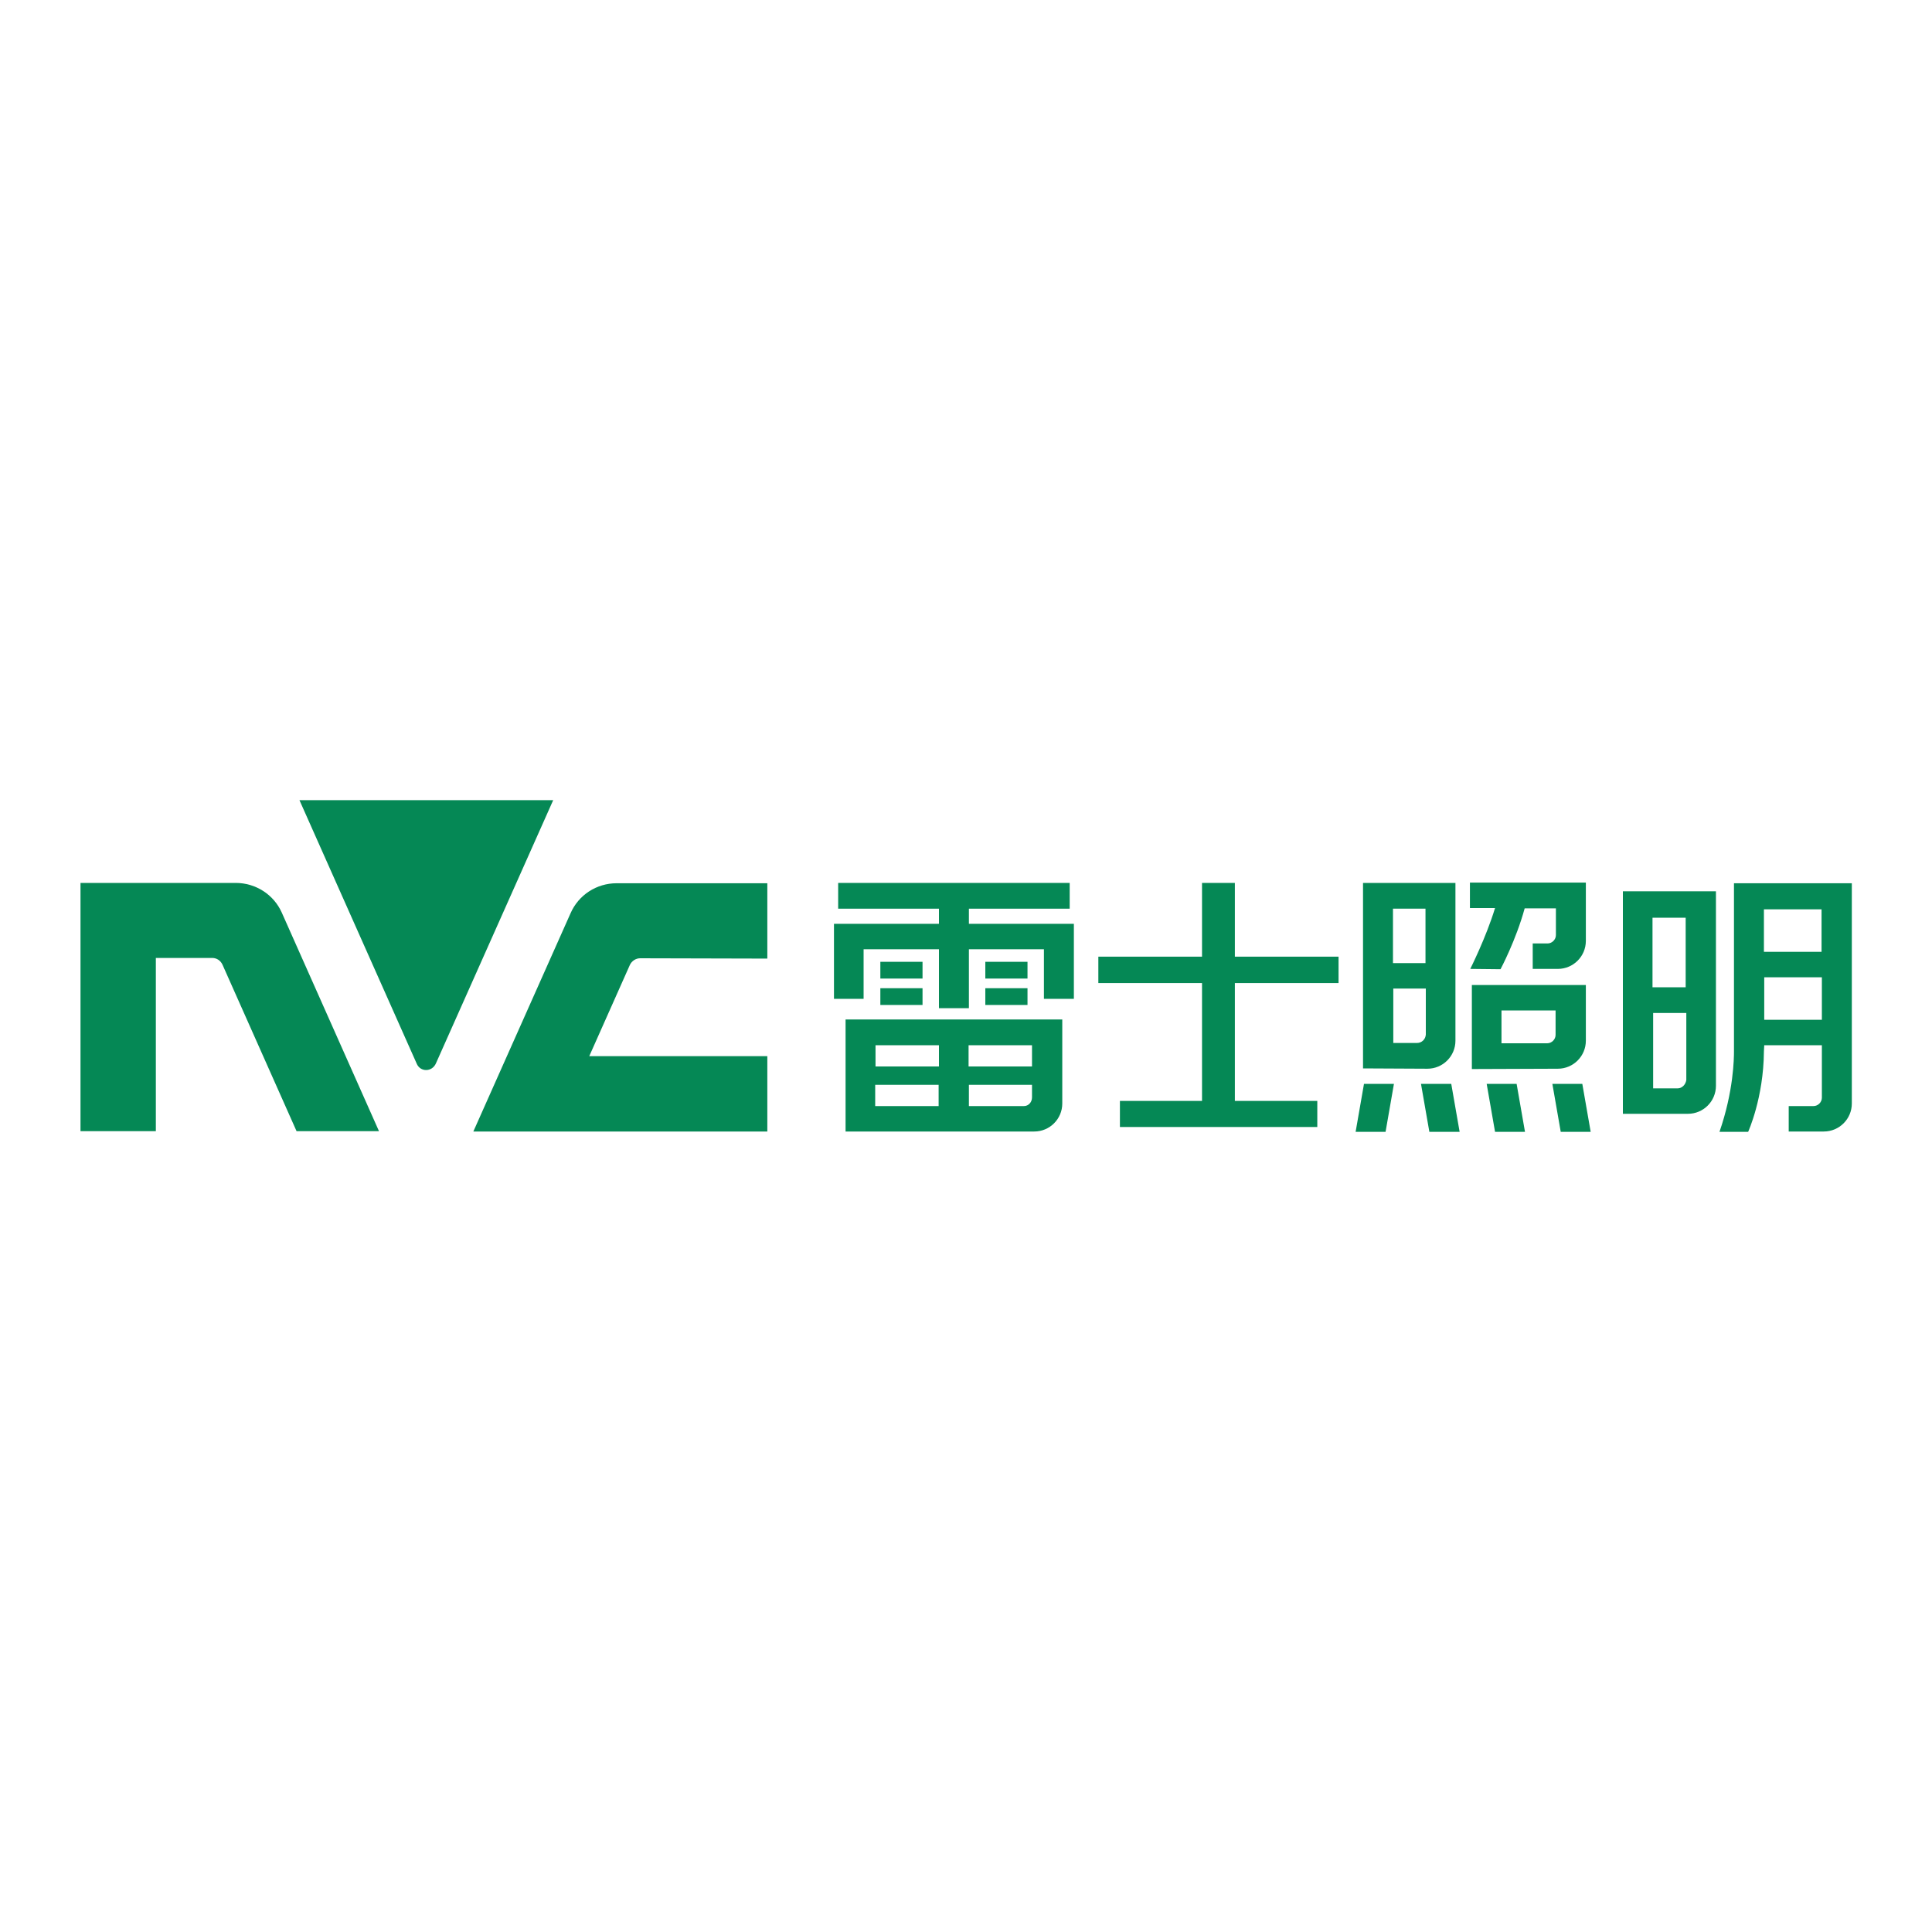 <?xml version="1.0" encoding="UTF-8"?>
<!-- Generator: Adobe Illustrator 25.4.1, SVG Export Plug-In . SVG Version: 6.00 Build 0)  -->
<svg xmlns="http://www.w3.org/2000/svg" xmlns:xlink="http://www.w3.org/1999/xlink" version="1.1" id="Ebene_1" x="0px" y="0px" viewBox="0 0 600 600" style="enable-background:new 0 0 600 600;" xml:space="preserve">
<style type="text/css">
	.st0{fill:#058855;}
</style>
<g>
	<g>
		<rect x="273.4" y="298.7" class="st0" width="13.1" height="5.2"></rect>
		<rect x="306" y="298.7" class="st0" width="13.1" height="5.2"></rect>
		<rect x="273.4" y="306.9" class="st0" width="13.1" height="5.2"></rect>
		<rect x="306" y="306.9" class="st0" width="13.1" height="5.2"></rect>
		<polygon class="st0" points="300.9,282.2 332.2,282.2 332.2,274.2 260.3,274.2 260.3,282.2 291.6,282.2 291.6,286.9 259,286.9     259,310.2 268.2,310.2 268.2,294.8 291.6,294.8 291.6,313.1 300.9,313.1 300.9,294.8 324.2,294.8 324.2,310.2 333.5,310.2     333.5,286.9 300.9,286.9   "></polygon>
		<polygon class="st0" points="383.5,274.2 373.3,274.2 373.3,297.1 341.1,297.1 341.1,305.3 373.3,305.3 373.3,341.9 347.8,341.9     347.8,350 409.1,350 409.1,341.9 383.5,341.9 383.5,305.3 415.7,305.3 415.7,297.1 383.5,297.1   "></polygon>
		<path class="st0" d="M504,276.8v69.1h20.2c4.8,0,8.7-3.9,8.7-8.7v-60.4H504z M523.5,285v21.6h-10.3V285H523.5z M521,338h-7.6    v-23.4h10.3v20.8C523.5,336.8,522.4,338,521,338z"></path>
		<path class="st0" d="M547.9,324.6h17.9v16.3c0,1.4-1.2,2.6-2.6,2.6h-7.7v7.9h10.9c4.8,0,8.7-3.9,8.7-8.7v-68.4h-36.6v52.2l0,0    c0,2.2-0.1,12.3-4.5,25h8.9c0,0,4.8-10.5,4.9-25L547.9,324.6z M565.7,282.4v13.2h-17.9v-13.2H565.7z M547.9,316.7v-13.2h17.9v13.2    H547.9z"></path>
		<path class="st0" d="M443.3,331.9c4.8,0,8.7-3.9,8.7-8.7v-49h-28.7v57.6L443.3,331.9z M440.1,323.9h-7.4V307h10.1v14.3    C442.7,322.8,441.5,323.9,440.1,323.9z M432.6,299.1v-16.9h10.1v16.9H432.6z"></path>
		<path class="st0" d="M483.8,331.9c4.8,0,8.7-3.9,8.7-8.7v-17.3h-35.4V332L483.8,331.9z M483.1,313.8v7.6c0,1.4-1.2,2.6-2.6,2.6    h-14.2v-10.2H483.1z"></path>
		<polygon class="st0" points="421,351.5 430.3,351.5 432.9,336.6 423.6,336.6   "></polygon>
		<polygon class="st0" points="441.3,336.6 443.9,351.5 453.3,351.5 450.7,336.6   "></polygon>
		<polygon class="st0" points="461.7,336.6 464.3,351.5 473.6,351.5 471,336.6   "></polygon>
		<polygon class="st0" points="482.1,336.6 484.7,351.5 494,351.5 491.4,336.6   "></polygon>
		<path class="st0" d="M466,301c0,0,4.8-9,7.5-18.9h9.7v8.3c0,1.4-1.2,2.6-2.6,2.6H476v7.9h7.8c4.8,0,8.7-3.9,8.7-8.7v-18.1h-36v7.9    h7.8c-2.8,9.2-7.7,18.9-7.7,18.9L466,301L466,301z"></path>
		<path class="st0" d="M329.9,316.6h-67.3v34.8l0,0l0,0h58.6c4.8,0,8.7-3.9,8.7-8.7L329.9,316.6L329.9,316.6z M320.5,324.6v6.6    h-19.7v-6.6H320.5z M291.6,324.6v6.6h-19.7v-6.6H291.6z M271.8,336.9h19.7v6.6h-19.7V336.9z M318,343.5h-17.1v-6.6h19.6v3.9    C320.5,342.3,319.4,343.5,318,343.5z"></path>
	</g>
	<g>
		<path class="st0" d="M129.4,330.3L93,248.5h78.8l-36.4,81.7C134.2,333,130.5,333,129.4,330.3z"></path>
		<g>
			<path class="st0" d="M238.3,297.7v-23.4h-46.8c-6.2,0-11.8,3.6-14.3,9.3L147,351.4h91.3V328H183l12.6-28.3     c0.6-1.3,1.9-2.1,3.2-2.1L238.3,297.7L238.3,297.7L238.3,297.7z"></path>
			<path class="st0" d="M73.2,274.2H25v77.1h23.4v-53.8h17.5c1.4,0,2.6,0.8,3.2,2.1l23,51.7h25.6l-30.2-67.9     C85,277.8,79.4,274.2,73.2,274.2z"></path>
		</g>
	</g>
</g>
</svg>
